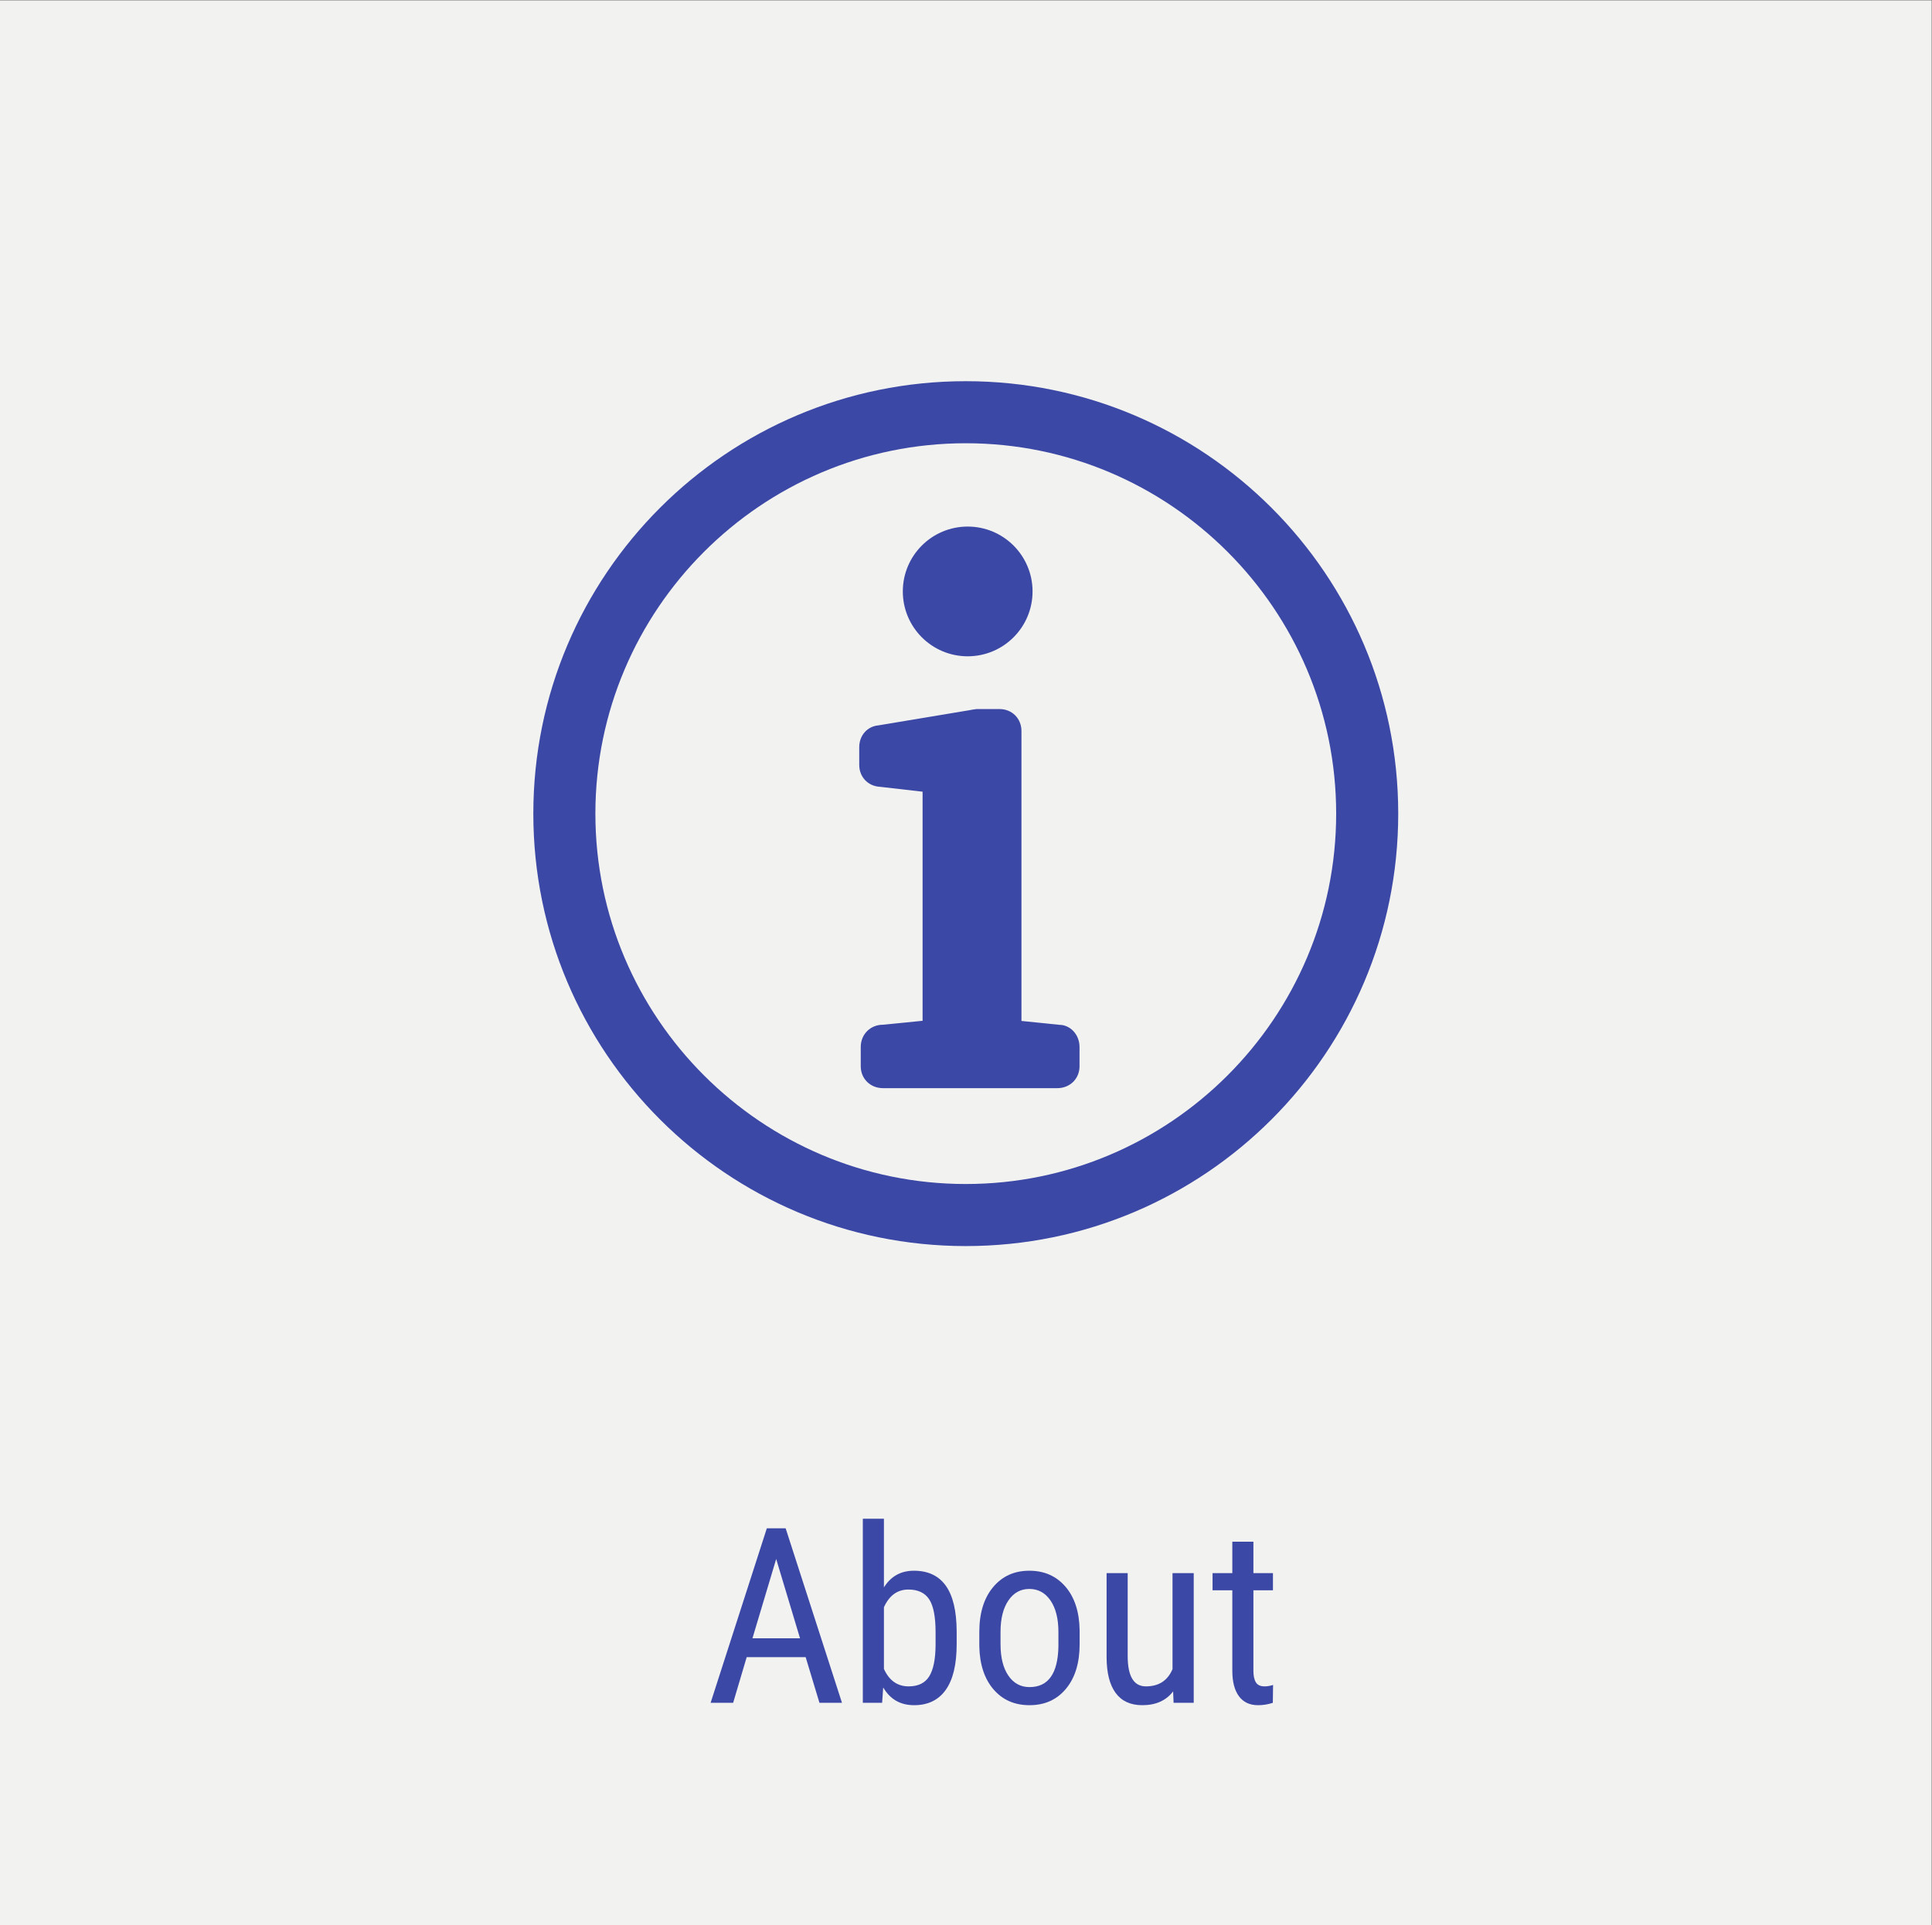 <?xml version="1.0" encoding="UTF-8" standalone="no"?>
<svg
   xmlns:dc="http://purl.org/dc/elements/1.1/"
   xmlns:cc="http://creativecommons.org/ns#"
   xmlns:rdf="http://www.w3.org/1999/02/22-rdf-syntax-ns#"
   xmlns:svg="http://www.w3.org/2000/svg"
   xmlns="http://www.w3.org/2000/svg"
   viewBox="0 0 314.773 313.667"
   height="313.667"
   width="314.773"
   xml:space="preserve"
   id="svg2"
   version="1.1"><rect x="0" y="0" width="314.773" height="313.667" fill="#808080" stroke="none"/><defs
     id="defs6" /><g
     transform="matrix(1.333,0,0,-1.333,0,313.667)"
     id="g10"><g
       transform="scale(0.1)"
       id="g12"><path
         id="path14"
         style="fill:#f2f2f1;fill-opacity:1;fill-rule:nonzero;stroke:none"
         d="M 0,0 H 2360.84 V 2352.55 H 0 V 0" /><path
         id="path16"
         style="fill:#3c48a5;fill-opacity:1;fill-rule:nonzero;stroke:none"
         d="m 919.684,350.609 h 58.152 l -29.148,96.973 z m 65.039,-23 h -72.071 l -16.554,-55.808 h -27.539 l 68.703,213.281 h 22.996 l 68.852,-213.281 h -27.54 l -16.847,55.808" /><path
         id="path18"
         style="fill:#3c48a5;fill-opacity:1;fill-rule:nonzero;stroke:none"
         d="m 1143.51,358.301 c 0,18.719 -2.62,32.058 -7.84,40.008 -5.22,7.941 -13.69,11.921 -25.41,11.921 -13.38,0 -23.34,-7.218 -29.88,-21.648 V 313.23 c 6.44,-14.242 16.5,-21.359 30.17,-21.359 11.72,0 20.12,4.09 25.2,12.277 5.07,8.204 7.66,20.934 7.76,38.204 z m 25.78,-14.871 c 0,-24.711 -4.45,-43.309 -13.33,-55.809 -8.88,-12.5 -21.78,-18.75 -38.67,-18.75 -16.8,0 -29.39,7.231 -37.79,21.68 l -1.32,-18.75 h -23.58 v 225 h 25.78 v -83.93 c 8.49,13.57 20.7,20.359 36.62,20.359 17.38,0 30.41,-6.16 39.11,-18.46 8.69,-12.301 13.08,-30.86 13.18,-55.661 V 343.43" /><path
         id="path20"
         style="fill:#3c48a5;fill-opacity:1;fill-rule:nonzero;stroke:none"
         d="m 1222.9,343.43 c 0,-16.309 3.2,-29.129 9.6,-38.45 6.4,-9.332 15.01,-13.992 25.85,-13.992 22.85,0 34.62,16.5 35.3,49.512 v 17.871 c 0,16.211 -3.22,29.027 -9.67,38.449 -6.44,9.418 -15.08,14.141 -25.92,14.141 -10.65,0 -19.16,-4.723 -25.56,-14.141 -6.4,-9.422 -9.6,-22.191 -9.6,-38.3 z m -25.93,14.941 c 0,23.051 5.6,41.277 16.78,54.719 11.18,13.422 25.95,20.14 44.31,20.14 18.36,0 33.12,-6.55 44.31,-19.628 11.19,-13.09 16.92,-30.911 17.21,-53.473 V 343.43 c 0,-22.95 -5.57,-41.11 -16.7,-54.489 -11.13,-13.382 -25.98,-20.07 -44.53,-20.07 -18.36,0 -33.08,6.5 -44.16,19.481 -11.08,12.988 -16.83,30.57 -17.22,52.738 v 17.281" /><path
         id="path22"
         style="fill:#3c48a5;fill-opacity:1;fill-rule:nonzero;stroke:none"
         d="m 1433.84,285.719 c -8.6,-11.231 -21.14,-16.848 -37.65,-16.848 -14.35,0 -25.19,4.949 -32.52,14.859 -7.32,9.918 -11.03,24.348 -11.13,43.301 v 103.27 h 25.78 V 328.93 c 0,-24.711 7.42,-37.059 22.27,-37.059 15.72,0 26.56,7.027 32.52,21.09 v 117.34 h 25.92 v -158.5 h -24.61 l -0.58,13.918" /><path
         id="path24"
         style="fill:#3c48a5;fill-opacity:1;fill-rule:nonzero;stroke:none"
         d="m 1531.98,468.68 v -38.379 h 23.88 v -20.949 h -23.88 V 310.93 c 0,-6.25 1.03,-10.989 3.08,-14.231 2.05,-3.219 5.57,-4.828 10.55,-4.828 3.41,0 6.88,0.59 10.4,1.758 l -0.3,-21.848 c -5.86,-1.941 -11.86,-2.91 -18.01,-2.91 -10.26,0 -18.07,3.66 -23.44,10.988 -5.37,7.321 -8.06,17.672 -8.06,31.051 v 98.442 h -24.17 v 20.949 h 24.17 v 38.379 h 25.78" /><path
         id="path26"
         style="fill:#3c48a5;fill-opacity:1;fill-rule:nonzero;stroke:none"
         d="m 1294.76,1100.47 c -0.07,0 -46.29,4.74 -46.29,4.74 v 354.42 c 0,15.27 -11.51,26.79 -26.76,26.79 h -28.13 l -1.39,-0.19 c -3.65,-0.46 -6.35,-0.97 -6.4,-1.06 l -112.28,-18.71 c -13.45,-1.23 -23.3,-12.28 -23.3,-26.66 v -21.66 c 0,-14.69 10.66,-25.9 25.08,-26.71 l 52.35,-6.01 V 1105.4 l -48.37,-4.81 c -15.52,0 -27.22,-11.71 -27.22,-27.24 v -23.51 c 0,-15.27 11.7,-26.78 27.22,-26.78 h 212.97 c 15.51,0 27.21,11.51 27.21,26.78 v 23.51 c 0,15.44 -11.58,27.12 -24.69,27.12" /><path
         id="path28"
         style="fill:#3c48a5;fill-opacity:1;fill-rule:nonzero;stroke:none"
         d="m 1180.42,905.898 c -249.623,0 -452.713,203.082 -452.713,452.712 0,249.62 203.09,452.71 452.713,452.71 249.63,0 452.71,-203.09 452.71,-452.71 0,-249.63 -203.08,-452.712 -452.71,-452.712 z m 0,981.272 c -291.916,0 -528.561,-236.64 -528.561,-528.56 0,-291.92 236.645,-528.571 528.561,-528.571 291.92,0 528.56,236.651 528.56,528.571 0,291.92 -236.64,528.56 -528.56,528.56" /><path
         id="path30"
         style="fill:#3c48a5;fill-opacity:1;fill-rule:nonzero;stroke:none"
         d="m 1262.04,1630.2 c 0,-43.79 -35.5,-79.29 -79.29,-79.29 -43.78,0 -79.28,35.5 -79.28,79.29 0,43.78 35.5,79.28 79.28,79.28 43.79,0 79.29,-35.5 79.29,-79.28" /></g></g></svg>
